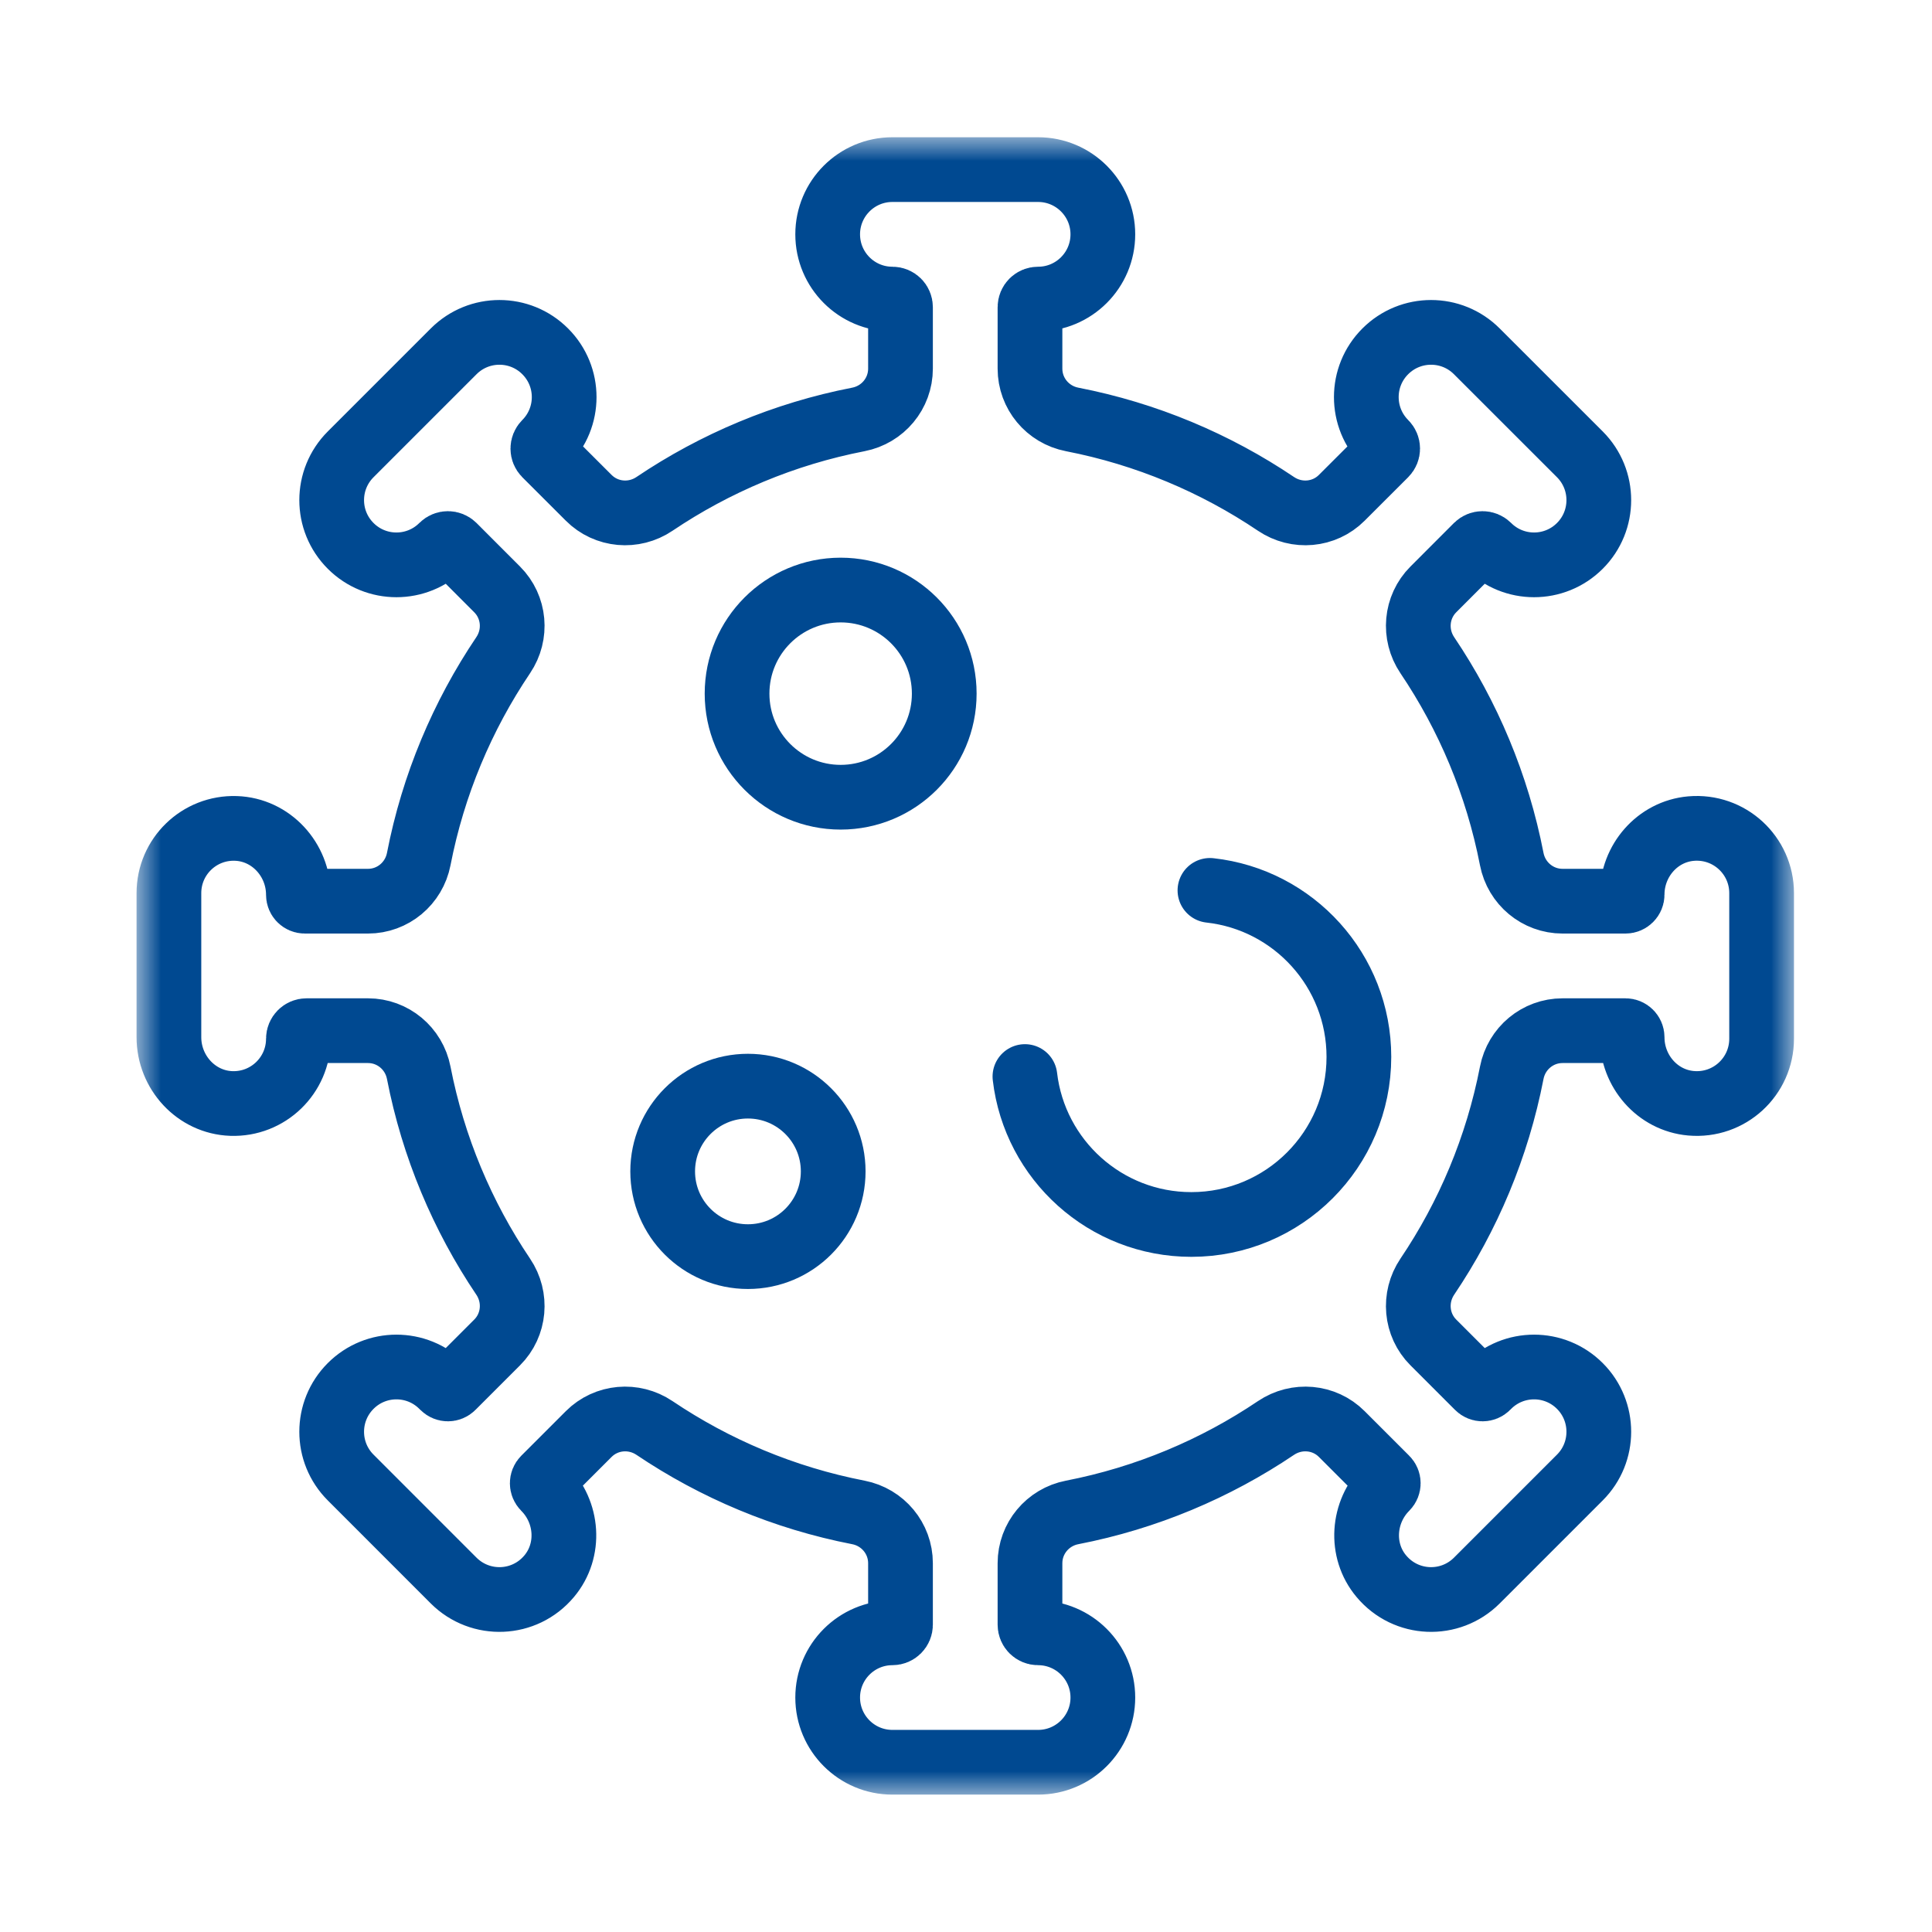 <svg width="42" height="42" viewBox="0 0 42 42" fill="none" xmlns="http://www.w3.org/2000/svg">
<mask id="mask0_286_314" style="mask-type:luminance" maskUnits="userSpaceOnUse" x="2" y="2" width="37" height="38">
<path d="M2.969 2.983H39V39.015H2.969V2.983Z" fill="white"/>
</mask>
<g mask="url(#mask0_286_314)">
<path d="M36.76 18.013C36.029 18.078 35.481 18.713 35.481 19.447C35.481 19.527 35.416 19.591 35.337 19.591H33.968C33.428 19.591 32.967 19.206 32.864 18.676C32.55 17.06 31.916 15.56 31.028 14.243C30.726 13.794 30.777 13.196 31.16 12.813L32.105 11.867C32.174 11.799 32.285 11.799 32.354 11.867C32.904 12.417 33.795 12.417 34.345 11.867C34.894 11.318 34.894 10.427 34.345 9.877L32.105 7.638C31.556 7.088 30.665 7.088 30.115 7.638C29.565 8.187 29.565 9.078 30.115 9.628C30.184 9.697 30.184 9.808 30.115 9.877L29.169 10.822C28.787 11.205 28.188 11.257 27.739 10.954C26.423 10.067 24.922 9.432 23.307 9.118C22.776 9.015 22.391 8.555 22.391 8.014V6.678C22.391 6.58 22.47 6.502 22.567 6.502C23.344 6.502 23.975 5.872 23.975 5.094C23.975 4.317 23.344 3.687 22.567 3.687H19.4C18.623 3.687 17.993 4.317 17.993 5.094C17.993 5.872 18.623 6.502 19.4 6.502C19.497 6.502 19.576 6.58 19.576 6.678V8.014C19.576 8.555 19.191 9.015 18.661 9.118C17.046 9.432 15.545 10.067 14.228 10.954C13.779 11.257 13.181 11.205 12.798 10.822L11.852 9.877C11.784 9.808 11.784 9.697 11.852 9.628C12.402 9.078 12.402 8.187 11.852 7.638C11.303 7.088 10.412 7.088 9.862 7.638L7.623 9.877C7.073 10.427 7.073 11.318 7.623 11.867C8.172 12.417 9.064 12.417 9.613 11.867C9.682 11.799 9.793 11.799 9.862 11.867L10.807 12.813C11.19 13.196 11.242 13.794 10.939 14.243C10.052 15.56 9.417 17.06 9.103 18.676C9 19.206 8.54 19.591 8 19.591H6.626C6.549 19.591 6.487 19.529 6.487 19.452C6.487 18.687 5.892 18.034 5.128 18.009C4.328 17.982 3.672 18.622 3.672 19.415V22.548C3.672 23.311 4.265 23.962 5.028 23.989C5.829 24.017 6.487 23.376 6.487 22.582C6.487 22.485 6.566 22.406 6.663 22.406H8C8.54 22.406 9 22.791 9.103 23.322C9.417 24.937 10.052 26.438 10.939 27.754C11.242 28.203 11.19 28.802 10.807 29.184L9.839 30.152C9.783 30.209 9.692 30.209 9.636 30.152L9.613 30.13C9.064 29.58 8.172 29.58 7.623 30.13C7.073 30.68 7.073 31.571 7.623 32.12L9.862 34.36C10.442 34.939 11.401 34.908 11.939 34.265C12.41 33.703 12.349 32.865 11.83 32.347C11.774 32.29 11.774 32.199 11.83 32.143L12.798 31.175C13.181 30.792 13.779 30.741 14.228 31.043C15.545 31.93 17.046 32.565 18.661 32.879C19.191 32.982 19.576 33.443 19.576 33.983V35.32C19.576 35.417 19.497 35.496 19.4 35.496C18.623 35.496 17.993 36.126 17.993 36.903C17.993 37.68 18.623 38.31 19.4 38.31H22.567C23.344 38.31 23.975 37.68 23.975 36.903C23.975 36.126 23.344 35.496 22.567 35.496C22.47 35.496 22.391 35.417 22.391 35.32V33.983C22.391 33.443 22.776 32.982 23.307 32.879C24.922 32.565 26.423 31.93 27.739 31.043C28.188 30.741 28.787 30.792 29.169 31.175L30.137 32.143C30.194 32.199 30.194 32.29 30.137 32.347C29.619 32.865 29.557 33.703 30.029 34.265C30.567 34.908 31.526 34.939 32.105 34.36L34.345 32.12C34.894 31.571 34.894 30.68 34.345 30.13C33.795 29.58 32.904 29.58 32.354 30.13L32.332 30.152C32.276 30.209 32.184 30.209 32.128 30.152L31.16 29.184C30.777 28.802 30.726 28.203 31.028 27.754C31.916 26.438 32.55 24.937 32.864 23.322C32.967 22.791 33.428 22.406 33.968 22.406H35.337C35.416 22.406 35.481 22.471 35.481 22.55C35.481 23.284 36.029 23.919 36.76 23.984C37.595 24.058 38.296 23.402 38.296 22.582V19.415C38.296 18.596 37.595 17.94 36.76 18.013Z" stroke="#004991" stroke-width="1.407" stroke-miterlimit="10" stroke-linecap="round" stroke-linejoin="round"/>
<path d="M20.527 15.079C20.527 16.323 19.519 17.331 18.275 17.331C17.032 17.331 16.023 16.323 16.023 15.079C16.023 13.835 17.032 12.827 18.275 12.827C19.519 12.827 20.527 13.835 20.527 15.079Z" stroke="#004991" stroke-width="1.407" stroke-miterlimit="10" stroke-linecap="round" stroke-linejoin="round"/>
<path d="M18.113 25.465C18.113 26.489 17.283 27.318 16.259 27.318C15.236 27.318 14.406 26.489 14.406 25.465C14.406 24.442 15.236 23.612 16.259 23.612C17.283 23.612 18.113 24.442 18.113 25.465Z" stroke="#004991" stroke-width="1.407" stroke-miterlimit="10" stroke-linecap="round" stroke-linejoin="round"/>
<path d="M26.303 19.356C28.124 19.557 29.541 21.101 29.541 22.976C29.541 24.988 27.911 26.619 25.899 26.619C24.032 26.619 22.493 25.214 22.281 23.403" stroke="#004991" stroke-width="1.407" stroke-miterlimit="10" stroke-linecap="round" stroke-linejoin="round"/>
</g>
</svg>
